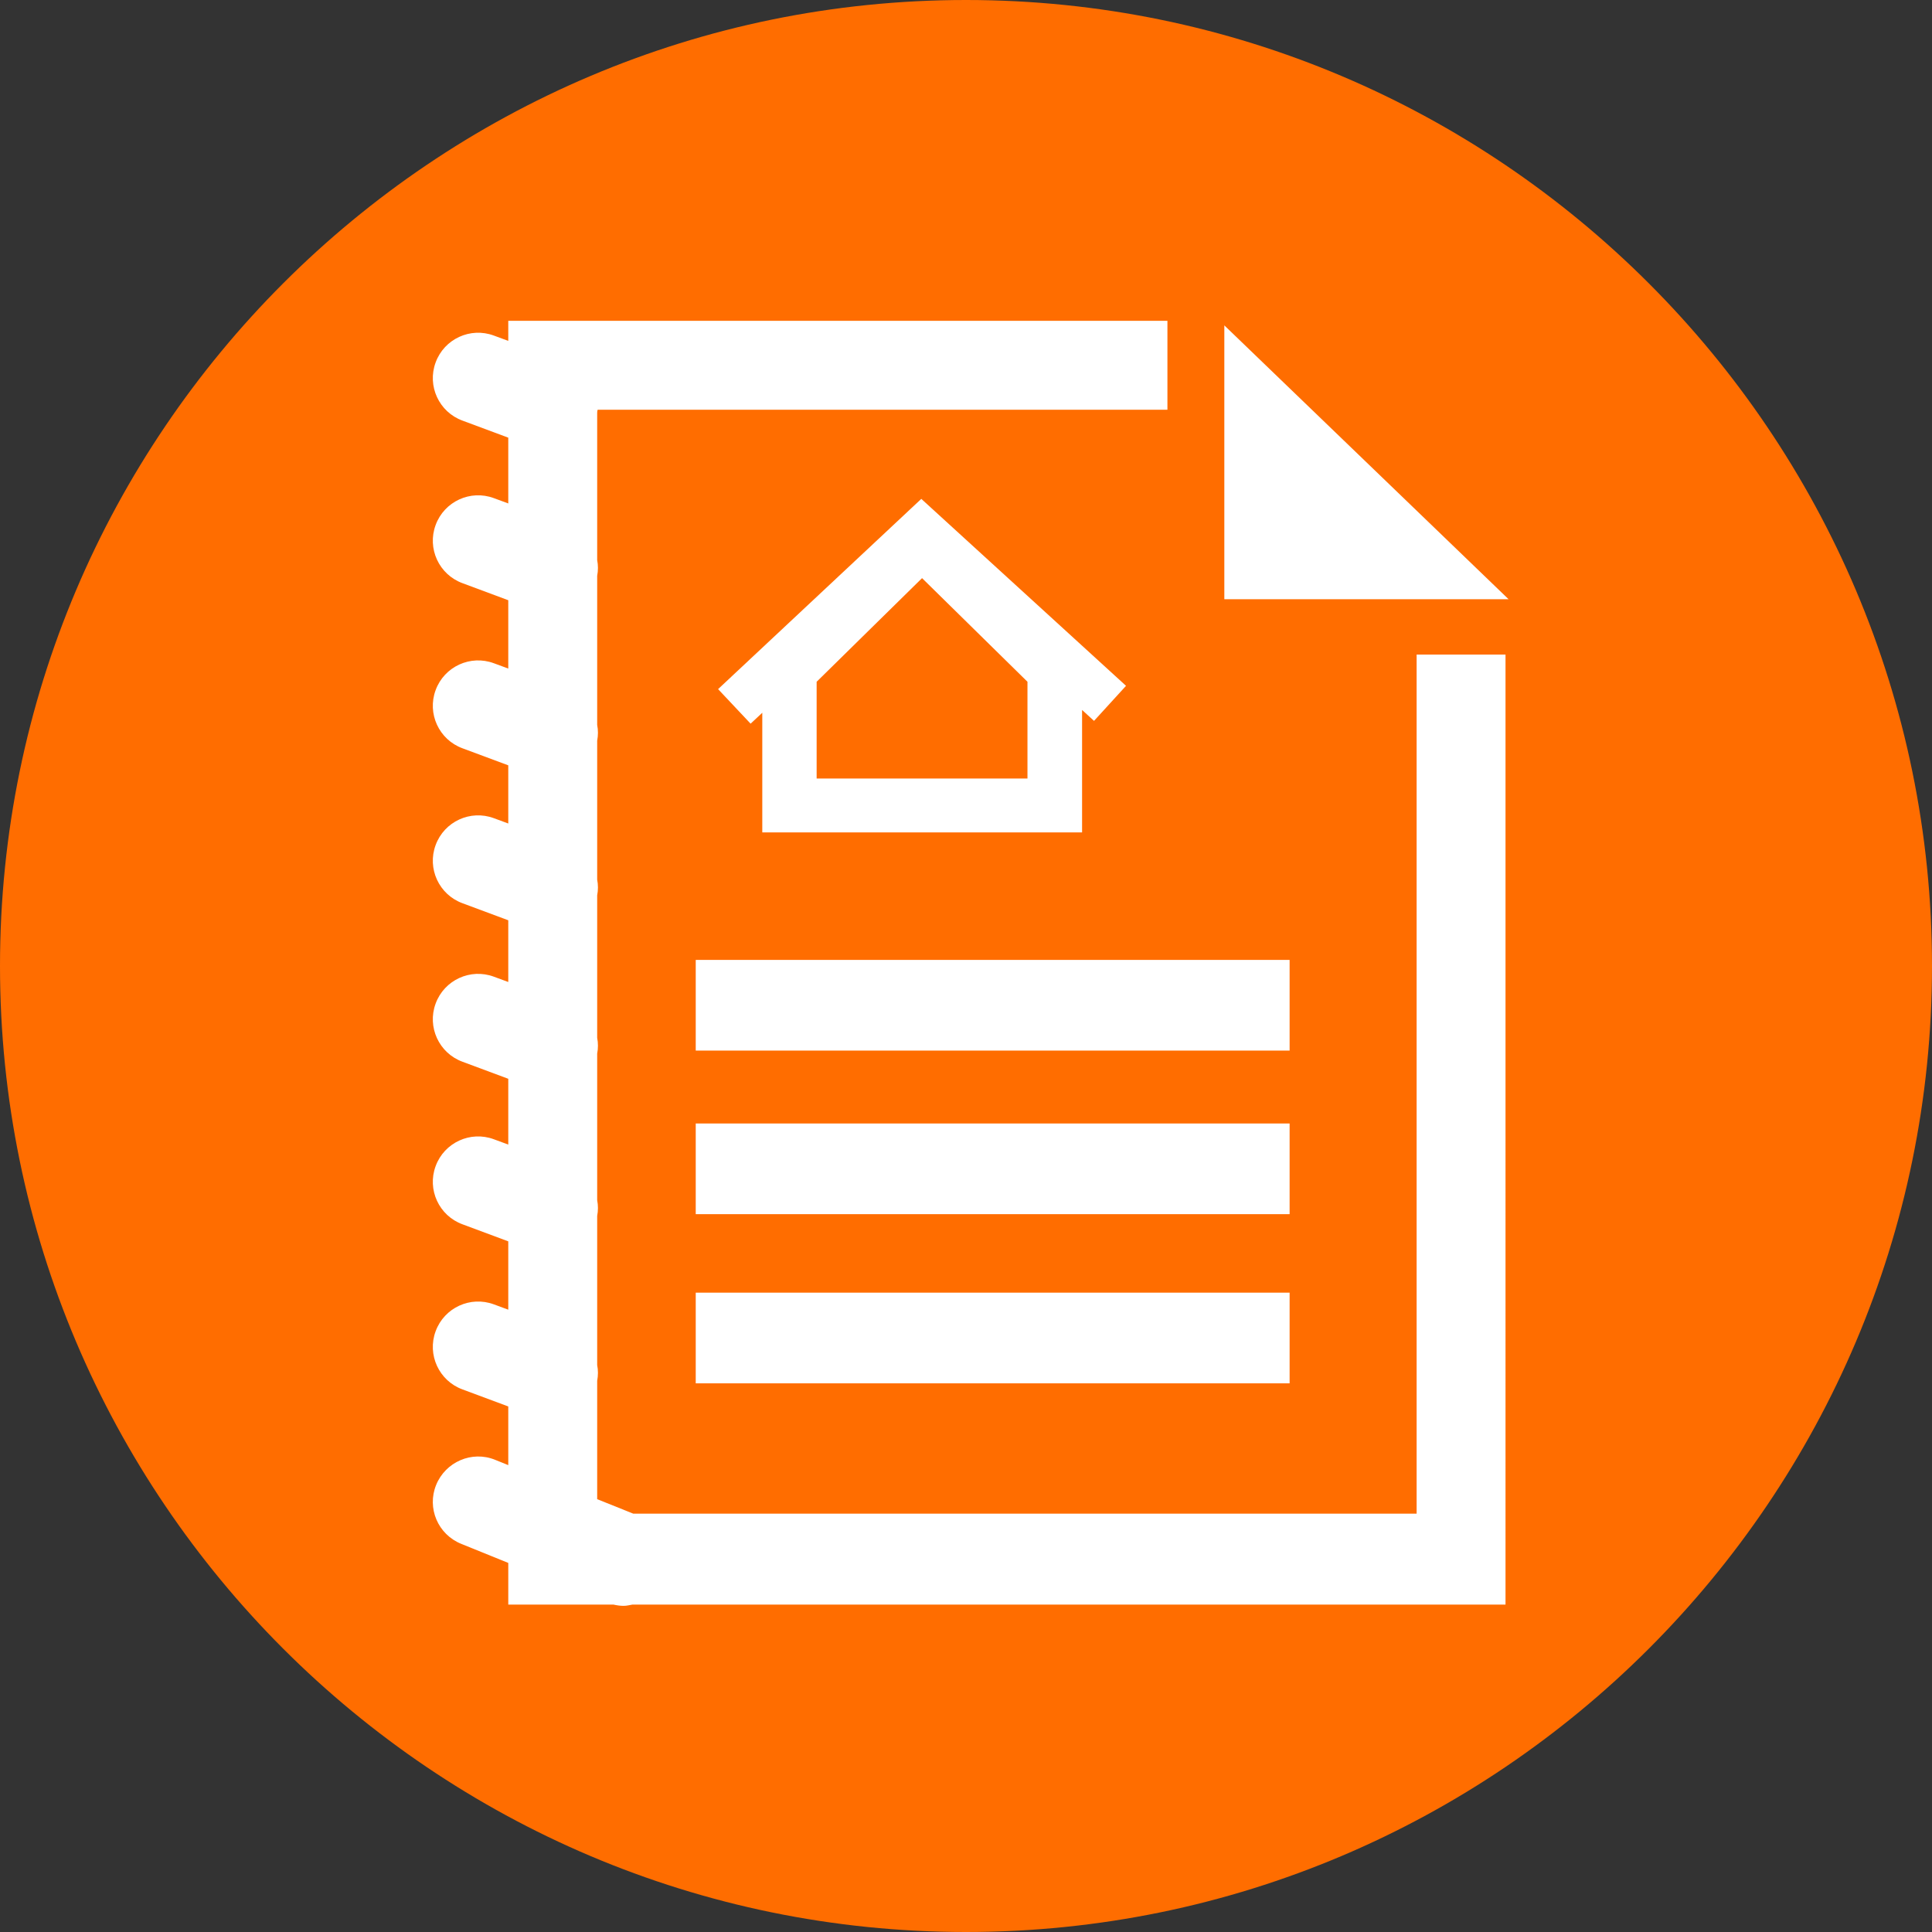 <?xml version="1.0" encoding="UTF-8"?>
<svg id="Layer_1" xmlns="http://www.w3.org/2000/svg" viewBox="0 0 76.06 76.06">
  <rect x="0" y="0" width="76.06" height="76.06" fill="#333333" stroke="none"/>
  <defs>
    <style>
      .cls-1 {
        fill: #fff;
      }

      .cls-2 {
        fill: #FF6D00;
      }
    </style>
  </defs>
  <path class="cls-2" d="M38.03,0C17.06,0,0,17.06,0,38.03s17.06,38.03,38.03,38.03,38.03-17.06,38.03-38.03S59,0,38.03,0Z"/>
  <g>
    <rect class="cls-1" x="27.39" y="50.89" width="23.38" height="3.57"/>
    <rect class="cls-1" x="27.39" y="44.23" width="23.38" height="3.57"/>
    <polygon class="cls-1" points="48.2 12.81 48.2 23.59 59.39 23.59 48.2 12.81"/>
    <rect class="cls-1" x="27.39" y="37.79" width="23.38" height="3.57"/>
    <path class="cls-1" d="M42.6,32.78v-4.83l.47.43,1.26-1.38-8.06-7.36-8,7.49,1.28,1.36.46-.43v4.71h12.6-.01ZM32.15,26.84l4.15-4.08,4.15,4.08v3.81h-8.3v-3.81h0Z"/>
    <path class="cls-1" d="M55.76,59.59h-30.83l-1.42-.57v-4.66c.04-.21.04-.42,0-.62v-5.87c.04-.21.04-.42,0-.62v-5.77c.04-.21.04-.42,0-.62v-5.61c.04-.21.04-.42,0-.62v-5.47c.04-.21.04-.42,0-.62v-5.87c.04-.21.04-.42,0-.62v-5.77c0-.05,0-.1.02-.15h22.43v-3.5h-25.95v.79l-.57-.21c-.92-.34-1.95.13-2.29,1.06-.34.92.13,1.95,1.06,2.29l1.8.67v2.59l-.57-.21c-.92-.34-1.95.13-2.29,1.06-.34.92.13,1.95,1.06,2.29l1.8.67v2.69l-.57-.21c-.92-.34-1.95.13-2.29,1.06-.34.92.13,1.95,1.06,2.29l1.8.67v2.29l-.57-.21c-.92-.34-1.95.13-2.29,1.06-.34.92.13,1.95,1.06,2.29l1.8.67v2.43l-.57-.21c-.92-.34-1.95.13-2.29,1.06-.34.92.13,1.95,1.06,2.29l1.8.67v2.59l-.57-.21c-.92-.34-1.95.13-2.29,1.06-.34.92.13,1.95,1.06,2.29l1.8.67v2.69l-.57-.21c-.92-.34-1.95.13-2.29,1.06-.34.92.13,1.95,1.06,2.29l1.8.67v2.31l-.52-.21c-.91-.37-1.95.08-2.32.99-.37.91.07,1.95.99,2.32l1.85.75v1.64h4.14c.13.03.27.05.4.05.12,0,.23-.03.35-.05h34.37V25.77h-3.5v33.9-.08Z"/>
  </g>
</svg>